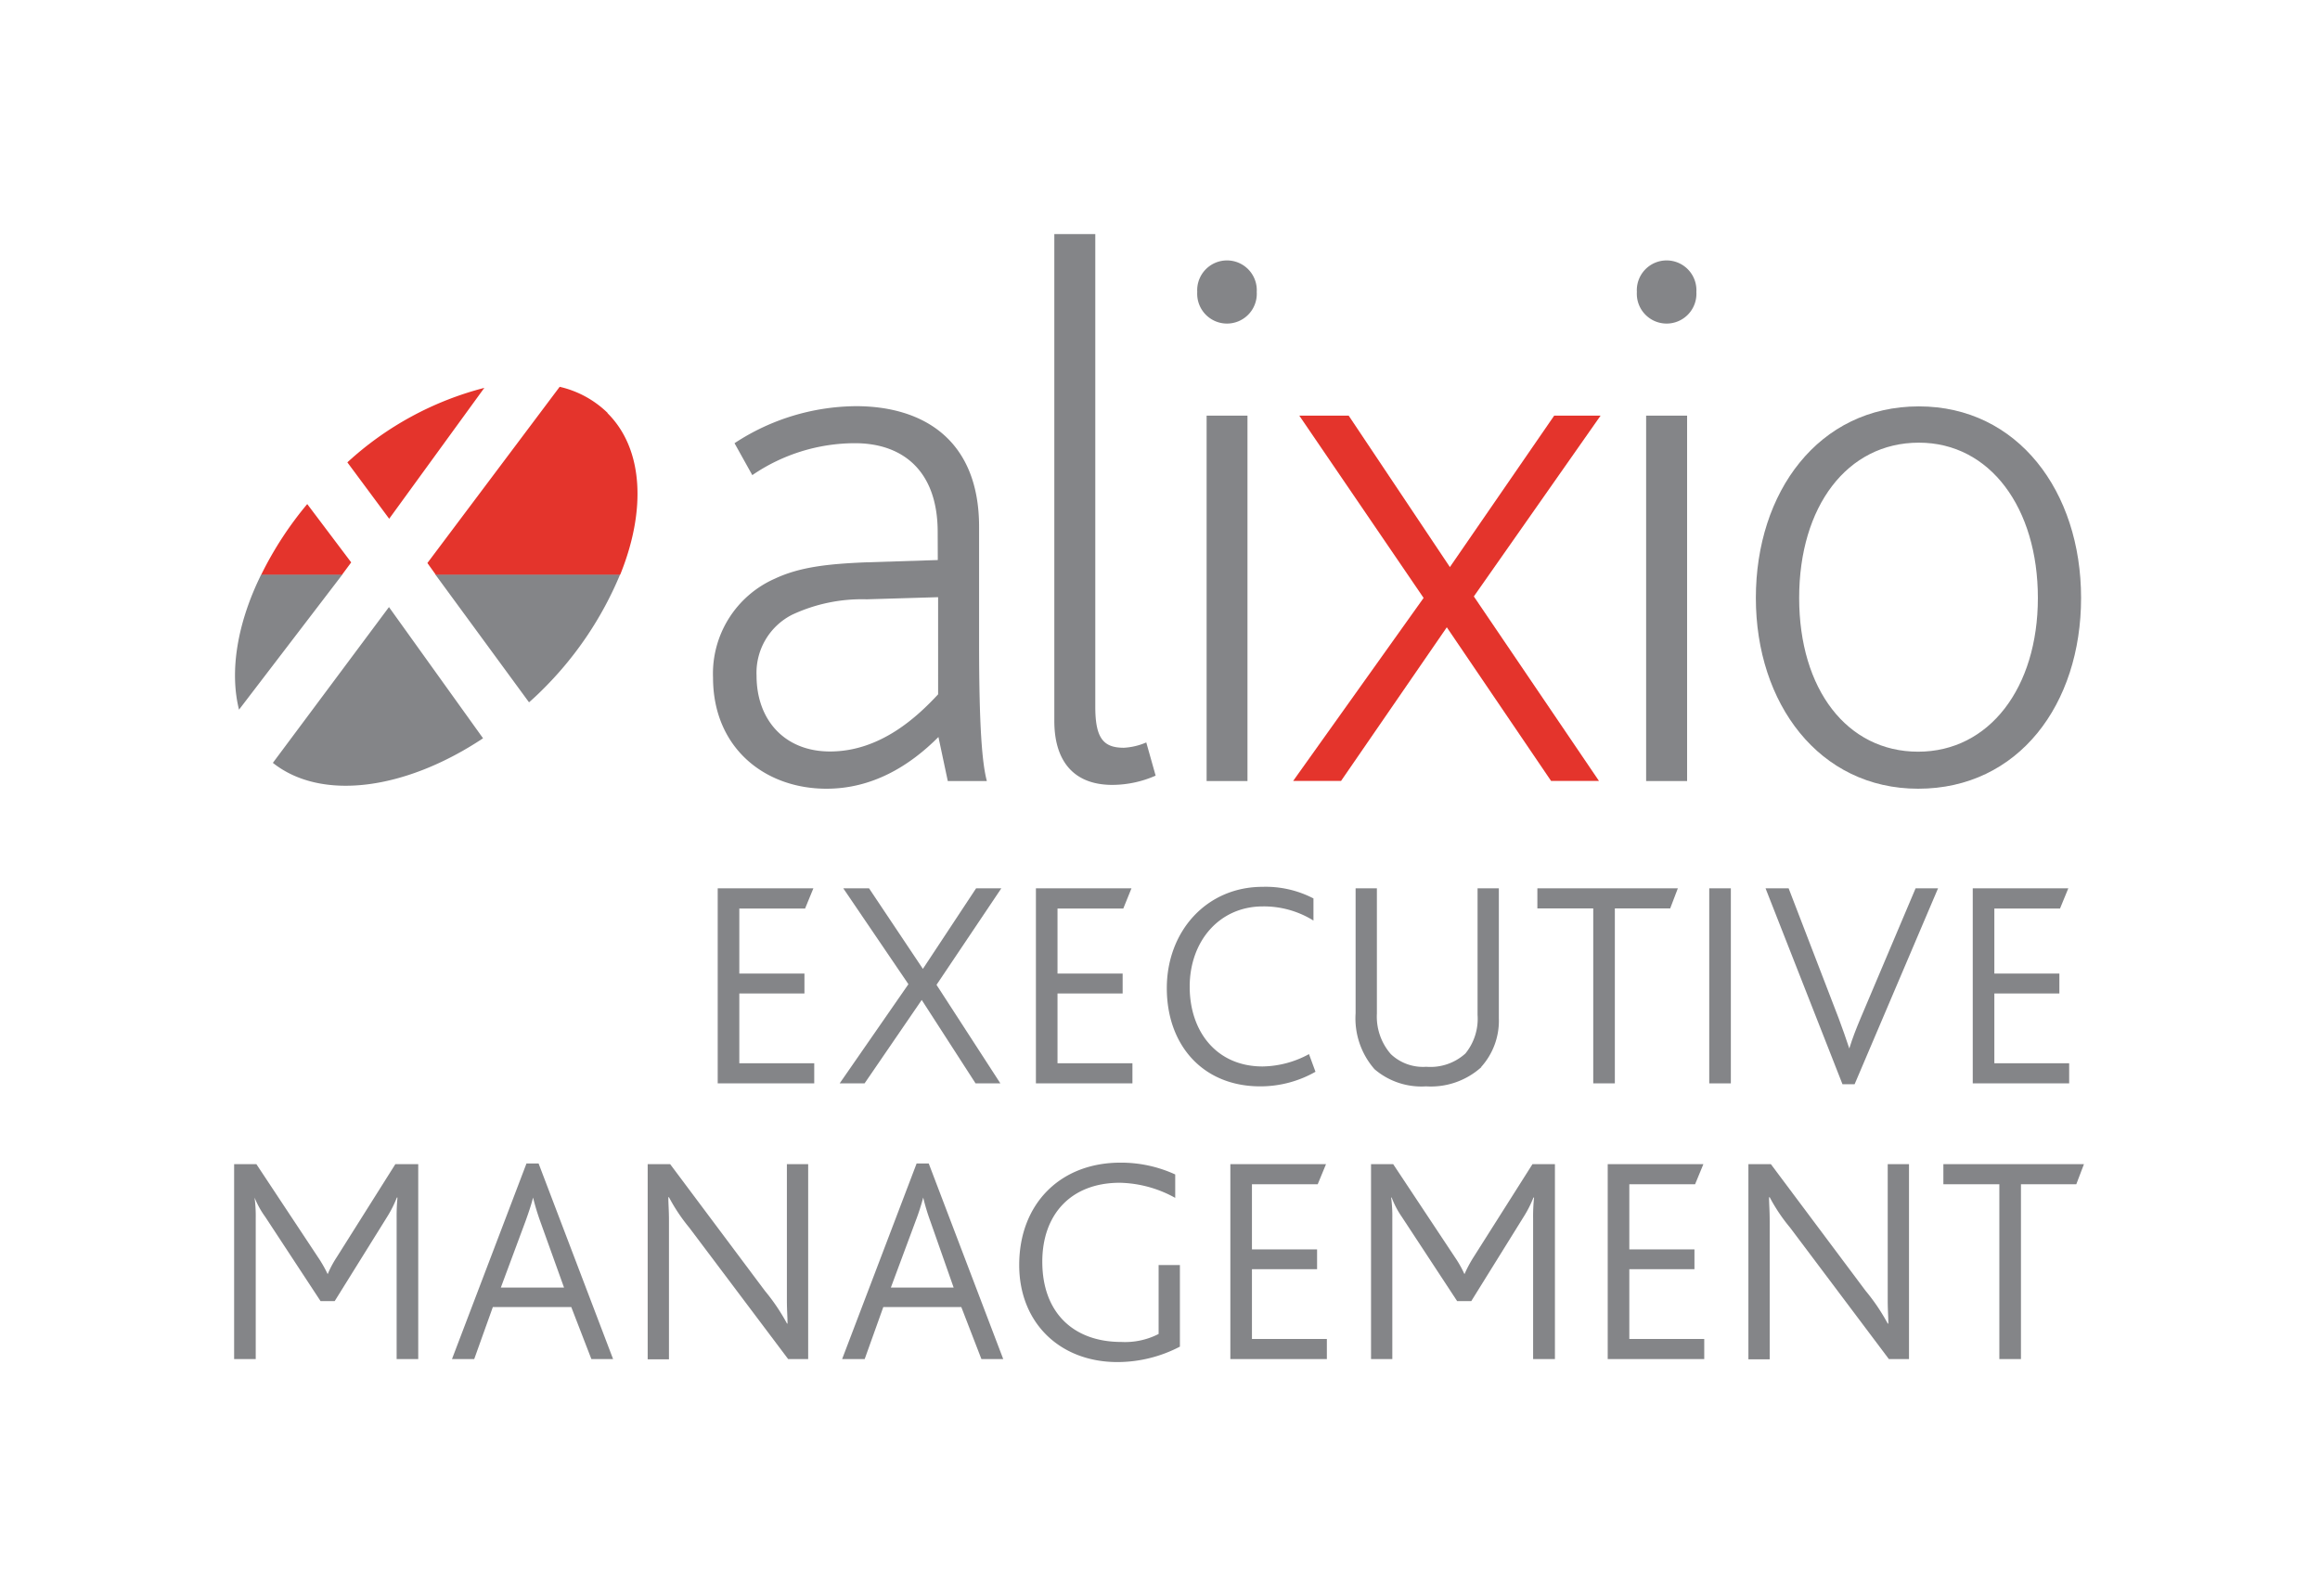<svg id="Calque_1" data-name="Calque 1" xmlns="http://www.w3.org/2000/svg" xmlns:xlink="http://www.w3.org/1999/xlink" viewBox="0 0 218 150"><defs><style>.cls-1{fill:none;}.cls-2{clip-path:url(#clip-path);}.cls-3{fill:#848588;}.cls-4{fill:#e4342c;}</style><clipPath id="clip-path"><rect class="cls-1" x="22" y="22" width="173.82" height="106"/></clipPath></defs><g id="Alixio_Executive_Management" data-name="Alixio Executive Management"><g class="cls-2"><g class="cls-2"><path class="cls-3" d="M88.11,50c0-5.81-3.34-8.35-7.77-8.35a17.11,17.11,0,0,0-9.65,3l-1.67-3a21,21,0,0,1,11.47-3.48C86.73,38.19,92,41.31,92,49.51V60.4c0,8,.29,11.33.73,13H89.06l-.88-4.14c-2.75,2.76-6.24,4.86-10.52,4.86C71.85,74.12,67,70.27,67,63.67a9.75,9.75,0,0,1,5.81-9.29c2.32-1.09,4.93-1.38,8.42-1.53l6.89-.22Zm-6.68,6.32a15.48,15.48,0,0,0-7,1.45,6.12,6.12,0,0,0-3.34,5.73c0,4.14,2.62,7.12,6.9,7.12,4.79,0,8.27-3.34,10.16-5.37V56.12Z"/><path class="cls-3" d="M99.07,67.81V22h3.85V66.43c0,3,.8,3.84,2.69,3.84a6.11,6.11,0,0,0,2.1-.5l.88,3.12a10.15,10.15,0,0,1-4.07.87c-3.7,0-5.45-2.32-5.45-6"/><path class="cls-3" d="M118.09,27.44a2.8,2.8,0,1,1-5.59,0,2.8,2.8,0,1,1,5.59,0m-4.71,11.62h3.84V73.4h-3.84Z"/><polygon class="cls-4" points="150.25 73.39 145.75 73.39 135.95 58.95 126.01 73.39 121.51 73.39 133.77 56.19 122.09 39.06 126.73 39.06 136.24 53.29 146.04 39.06 150.4 39.06 138.49 56.05 150.25 73.39"/><path class="cls-3" d="M159.4,27.44a2.8,2.8,0,1,1-5.59,0,2.8,2.8,0,1,1,5.59,0m-4.72,11.62h3.85V73.4h-3.85Z"/><path class="cls-3" d="M180.24,74.12c-9.3,0-15.25-8-15.25-17.93s5.88-18,15.32-18c9.29,0,15.24,8,15.24,18s-5.88,17.93-15.31,17.93m.07-32.52c-6.75,0-11.25,6-11.25,14.59s4.5,14.45,11.18,14.45,11.25-6,11.25-14.45S187,41.6,180.31,41.6"/><path class="cls-3" d="M49.71,66c.4-.35.79-.71,1.17-1.09a33.1,33.1,0,0,0,7.39-10.93H40.9Zm-27.25.69,9.72-12.71H24.55c-2.25,4.55-3,9.09-2.09,12.71m3.18,5c4.56,3.62,12.44,2.55,19.75-2.31L36.55,57.05Z"/><path class="cls-4" d="M33,52.85l-4.13-5.48A33,33,0,0,0,24.55,54h7.6Zm12.51-16.4a30.1,30.1,0,0,0-12.87,7l3.93,5.3ZM57.09,38.8a9.47,9.47,0,0,0-4.5-2.45L40.16,52.91,40.94,54H58.28c2.43-6,2.21-11.78-1.19-15.17"/><polygon class="cls-3" points="67.44 101.81 67.44 83.48 76.43 83.48 75.65 85.38 69.47 85.38 69.47 91.49 75.59 91.49 75.59 93.36 69.47 93.36 69.47 99.92 76.51 99.92 76.51 101.81 67.44 101.81"/><polygon class="cls-3" points="88 92.55 94 101.81 91.67 101.81 86.61 93.97 81.24 101.81 78.9 101.81 85.36 92.49 79.24 83.48 81.66 83.48 86.72 91.05 91.72 83.48 94.09 83.48 88 92.55"/><polygon class="cls-3" points="97.34 101.81 97.34 83.48 106.32 83.48 105.55 85.38 99.37 85.38 99.37 91.49 105.49 91.49 105.49 93.36 99.37 93.36 99.37 99.92 106.41 99.92 106.41 101.81 97.34 101.81"/><path class="cls-3" d="M118.42,102.09c-5.42,0-8.78-3.9-8.78-9.23s3.72-9.52,9-9.52a9.73,9.73,0,0,1,4.78,1.09v2.08a8.82,8.82,0,0,0-4.76-1.33c-4.09,0-6.87,3.28-6.87,7.54s2.56,7.5,6.85,7.5A9.35,9.35,0,0,0,123,99.06l.61,1.66a10.47,10.47,0,0,1-5.15,1.37"/><path class="cls-3" d="M139.2,100.28a7.08,7.08,0,0,1-5.2,1.81,6.77,6.77,0,0,1-4.84-1.61,7.25,7.25,0,0,1-1.78-5.26V83.48h2V95.25a5.37,5.37,0,0,0,1.31,3.81,4.39,4.39,0,0,0,3.33,1.19A4.89,4.89,0,0,0,137.7,99a5.17,5.17,0,0,0,1.14-3.62V83.48h2V95.69a6.49,6.49,0,0,1-1.67,4.59"/><polygon class="cls-3" points="156.94 85.37 151.74 85.37 151.74 101.81 149.71 101.81 149.71 85.37 144.46 85.37 144.46 83.48 157.66 83.48 156.94 85.37"/><rect class="cls-3" x="160.61" y="83.48" width="2.03" height="18.33"/><path class="cls-3" d="M174.27,101.89h-1.14L165.9,83.48h2.17l4.7,12.21c.33.89.69,1.89,1,2.84h0c.31-1,.64-1.84,1.06-2.84L180,83.48h2.11Z"/><polygon class="cls-3" points="185.37 101.81 185.37 83.48 194.35 83.48 193.57 85.38 187.4 85.38 187.4 91.49 193.51 91.49 193.51 93.36 187.4 93.36 187.4 99.92 194.43 99.92 194.43 101.81 185.37 101.81"/><path class="cls-3" d="M37.27,127.72V114.48a18.17,18.17,0,0,1,.08-1.94h-.06a10.69,10.69,0,0,1-.91,1.81l-4.93,7.92H30.12l-5.2-7.92a8.36,8.36,0,0,1-1-1.81h0a13.25,13.25,0,0,1,.11,1.94v13.24H22V109.4h2.09l5.78,8.73a11.74,11.74,0,0,1,.92,1.61h0a9.85,9.85,0,0,1,.86-1.61l5.5-8.73H39.3v18.32Z"/><path class="cls-3" d="M55.57,127.72l-1.89-4.89H46.31l-1.75,4.89H42.47l7-18.38h1.14l7,18.38Zm-4.79-12.9a22.38,22.38,0,0,1-.69-2.28h0c-.17.67-.39,1.33-.72,2.25L47.06,121H53Z"/><path class="cls-3" d="M74.06,127.72l-9.29-12.35a16.8,16.8,0,0,1-1.91-2.86H62.8c0,.61.06,1.25.06,2.23v13h-2V109.4h2.11l8.9,11.9a18.63,18.63,0,0,1,2.08,3.08H74c0-.61-.06-1.25-.06-2.22V109.4h2v18.32Z"/><path class="cls-3" d="M92.22,127.72l-1.89-4.89H83l-1.75,4.89H79.13l7-18.38h1.14l7,18.38Zm-4.78-12.9a20.07,20.07,0,0,1-.69-2.28h0a21.89,21.89,0,0,1-.73,2.25L83.71,121h5.9Z"/><path class="cls-3" d="M105,128c-5.39,0-9.23-3.67-9.23-9.12,0-5.73,3.84-9.62,9.51-9.62a12.17,12.17,0,0,1,5.15,1.11v2.2a11.16,11.16,0,0,0-5.2-1.42c-4.62,0-7.29,3-7.29,7.42,0,4.73,2.87,7.54,7.43,7.54a6.9,6.9,0,0,0,3.5-.75v-6.48h2v7.67A12.69,12.69,0,0,1,105,128"/><polygon class="cls-3" points="115.61 127.72 115.61 109.4 124.6 109.4 123.82 111.29 117.64 111.29 117.64 117.41 123.76 117.41 123.76 119.27 117.64 119.27 117.64 125.83 124.68 125.83 124.68 127.72 115.61 127.72"/><path class="cls-3" d="M144.06,127.72V114.48a16.16,16.16,0,0,1,.09-1.94h-.06a10.6,10.6,0,0,1-.92,1.81l-4.92,7.92h-1.33l-5.2-7.92a8.36,8.36,0,0,1-.95-1.81h-.05a13.25,13.25,0,0,1,.11,1.94v13.24h-2V109.4h2.08l5.79,8.73a10.52,10.52,0,0,1,.91,1.61h0a11.75,11.75,0,0,1,.86-1.61L144,109.4h2.11v18.32Z"/><polygon class="cls-3" points="151.07 127.72 151.07 109.4 160.06 109.4 159.28 111.29 153.1 111.29 153.1 117.41 159.22 117.41 159.22 119.27 153.1 119.27 153.1 125.83 160.14 125.83 160.14 127.72 151.07 127.72"/><path class="cls-3" d="M177.49,127.72l-9.28-12.35a16.42,16.42,0,0,1-1.92-2.86h-.06c0,.61.06,1.25.06,2.23v13h-2V109.4h2.11l8.9,11.9a18.63,18.63,0,0,1,2.08,3.08h.06c0-.61-.06-1.25-.06-2.22V109.4h2v18.32Z"/><polygon class="cls-3" points="195.1 111.29 189.9 111.29 189.9 127.72 187.87 127.72 187.87 111.29 182.61 111.29 182.61 109.4 195.82 109.4 195.1 111.29"/></g></g></g></svg>